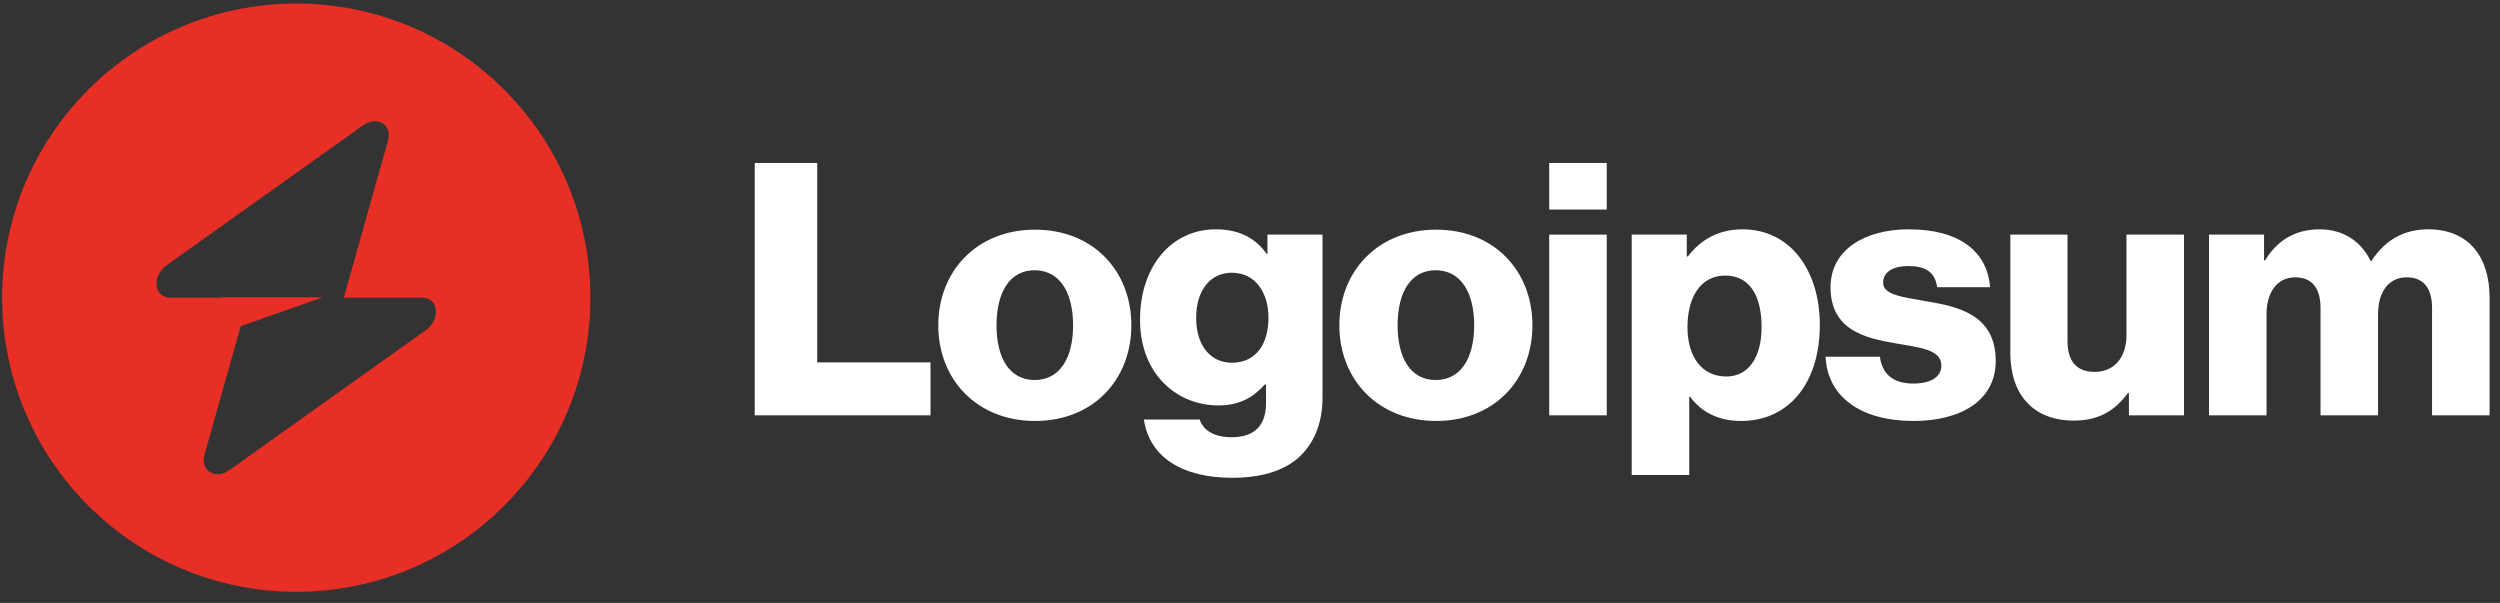 <svg xmlns="http://www.w3.org/2000/svg" width="170" height="41" viewBox="0 0 170 41" fill="none"><rect x="0" y="0" width="170" height="41" fill="#333333" stroke="none"/><path d="M51.322 28.242H63.274V24.642H55.57V11.082H51.322V28.242Z" fill="white"></path><path d="M70.355 25.841C68.651 25.841 67.763 24.353 67.763 22.121C67.763 19.889 68.651 18.377 70.355 18.377C72.059 18.377 72.971 19.889 72.971 22.121C72.971 24.353 72.059 25.841 70.355 25.841ZM70.379 28.625C74.339 28.625 76.931 25.817 76.931 22.121C76.931 18.425 74.339 15.617 70.379 15.617C66.443 15.617 63.803 18.425 63.803 22.121C63.803 25.817 66.443 28.625 70.379 28.625Z" fill="white"></path><path d="M83.785 32.49C85.609 32.49 87.218 32.082 88.297 31.122C89.281 30.234 89.93 28.89 89.93 27.042V15.954H86.186V17.274H86.138C85.418 16.242 84.314 15.594 82.681 15.594C79.633 15.594 77.522 18.138 77.522 21.738C77.522 25.506 80.09 27.57 82.85 27.57C84.338 27.57 85.273 26.97 85.993 26.154H86.09V27.378C86.09 28.866 85.394 29.73 83.737 29.73C82.442 29.73 81.793 29.178 81.578 28.53H77.785C78.169 31.098 80.401 32.49 83.785 32.49ZM83.761 24.666C82.297 24.666 81.338 23.466 81.338 21.618C81.338 19.746 82.297 18.546 83.761 18.546C85.394 18.546 86.257 19.938 86.257 21.594C86.257 23.322 85.466 24.666 83.761 24.666Z" fill="white"></path><path d="M97.628 25.841C95.924 25.841 95.036 24.353 95.036 22.121C95.036 19.889 95.924 18.377 97.628 18.377C99.332 18.377 100.244 19.889 100.244 22.121C100.244 24.353 99.332 25.841 97.628 25.841ZM97.652 28.625C101.612 28.625 104.204 25.817 104.204 22.121C104.204 18.425 101.612 15.617 97.652 15.617C93.716 15.617 91.076 18.425 91.076 22.121C91.076 25.817 93.716 28.625 97.652 28.625Z" fill="white"></path><path d="M105.346 28.242H109.258V15.954H105.346V28.242ZM105.346 14.25H109.258V11.082H105.346V14.25Z" fill="white"></path><path d="M110.956 32.298H114.868V26.97H114.916C115.684 28.002 116.812 28.626 118.396 28.626C121.612 28.626 123.748 26.082 123.748 22.098C123.748 18.402 121.756 15.594 118.492 15.594C116.812 15.594 115.612 16.338 114.772 17.442H114.7V15.954H110.956V32.298ZM117.388 25.602C115.708 25.602 114.748 24.234 114.748 22.242C114.748 20.25 115.612 18.738 117.316 18.738C118.996 18.738 119.788 20.13 119.788 22.242C119.788 24.33 118.876 25.602 117.388 25.602Z" fill="white"></path><path d="M130.117 28.626C133.333 28.626 135.709 27.234 135.709 24.546C135.709 21.402 133.165 20.85 131.005 20.49C129.445 20.202 128.053 20.082 128.053 19.218C128.053 18.45 128.797 18.09 129.757 18.09C130.837 18.09 131.581 18.426 131.725 19.53H135.325C135.133 17.106 133.261 15.594 129.781 15.594C126.877 15.594 124.477 16.938 124.477 19.53C124.477 22.41 126.757 22.986 128.893 23.346C130.525 23.634 132.013 23.754 132.013 24.858C132.013 25.65 131.269 26.082 130.093 26.082C128.797 26.082 127.981 25.482 127.837 24.258H124.141C124.261 26.97 126.517 28.626 130.117 28.626Z" fill="white"></path><path d="M141.023 28.601C142.727 28.601 143.807 27.929 144.695 26.729H144.767V28.241H148.511V15.953H144.599V22.817C144.599 24.281 143.783 25.289 142.439 25.289C141.191 25.289 140.591 24.545 140.591 23.201V15.953H136.703V24.017C136.703 26.753 138.191 28.601 141.023 28.601Z" fill="white"></path><path d="M150.212 28.242H154.124V21.354C154.124 19.89 154.844 18.858 156.068 18.858C157.244 18.858 157.796 19.626 157.796 20.946V28.242H161.708V21.354C161.708 19.89 162.404 18.858 163.652 18.858C164.828 18.858 165.38 19.626 165.38 20.946V28.242H169.292V20.25C169.292 17.49 167.9 15.594 165.116 15.594C163.532 15.594 162.212 16.266 161.252 17.754H161.204C160.58 16.434 159.356 15.594 157.748 15.594C155.972 15.594 154.796 16.434 154.028 17.706H153.956V15.954H150.212V28.242Z" fill="white"></path><path fill-rule="evenodd" clip-rule="evenodd" d="M20.146 40.242C31.191 40.242 40.146 31.288 40.146 20.242C40.146 9.197 31.191 0.242 20.146 0.242C9.1 0.242 0.146 9.197 0.146 20.242C0.146 31.288 9.1 40.242 20.146 40.242ZM26.385 9.559C26.689 8.48 25.642 7.842 24.686 8.523L11.339 18.032C10.302 18.77 10.465 20.242 11.584 20.242H15.098V20.215H21.948L16.367 22.184L13.906 30.925C13.603 32.004 14.649 32.642 15.606 31.961L28.953 22.453C29.989 21.714 29.826 20.242 28.707 20.242H23.378L26.385 9.559Z" fill="#E82F25"></path></svg>